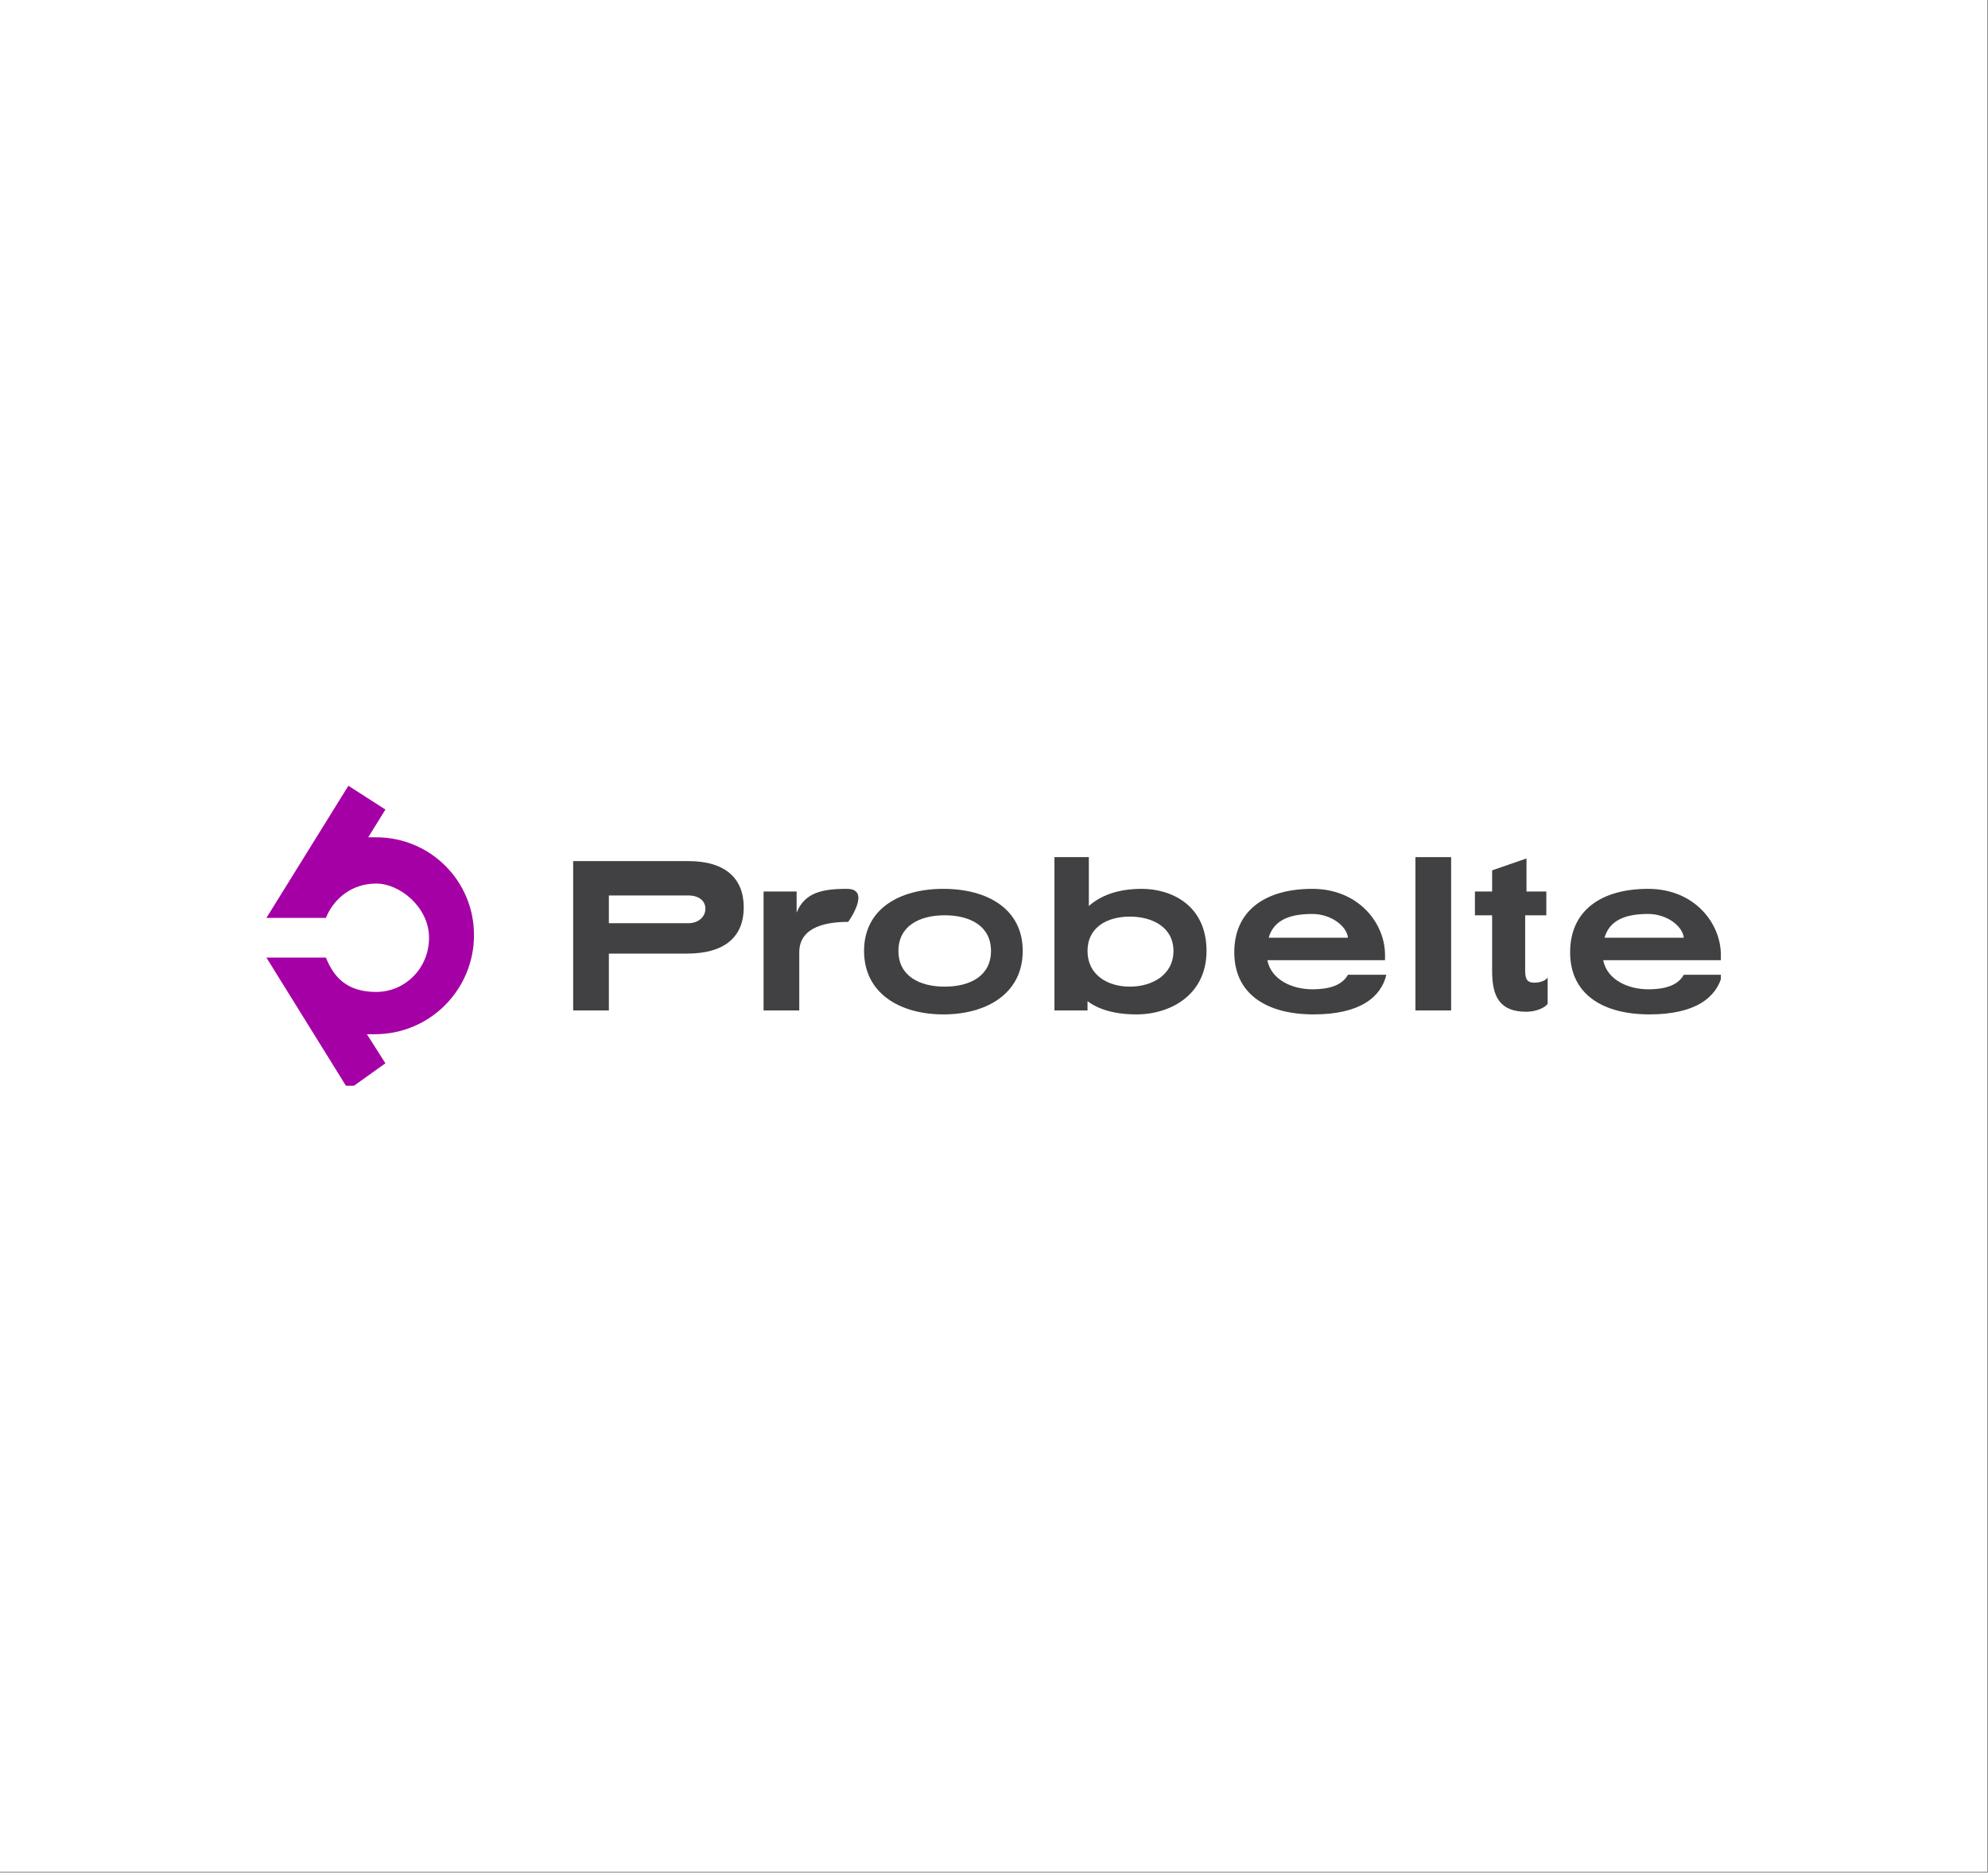 <?xml version="1.0" encoding="UTF-8" standalone="no"?>
<!DOCTYPE svg PUBLIC "-//W3C//DTD SVG 1.1//EN" "http://www.w3.org/Graphics/SVG/1.1/DTD/svg11.dtd">
<svg width="100%" height="100%" viewBox="0 0 917 864" version="1.1" xmlns="http://www.w3.org/2000/svg" xmlns:xlink="http://www.w3.org/1999/xlink" xml:space="preserve" xmlns:serif="http://www.serif.com/" style="fill-rule:evenodd;clip-rule:evenodd;stroke-linejoin:round;stroke-miterlimit:2;">
    <rect x="0" y="0" width="917" height="864" fill="#808080" stroke="none"/>
    <rect x="0" y="0" width="916.667" height="863.62" style="fill:white;"/>
    <g id="Plan-de-travail1" serif:id="Plan de travail1" transform="matrix(1,0,0,0.942,0,0)">
        <rect x="0" y="0" width="916.667" height="916.667" style="fill:none;"/>
        <g id="probelte_logo.svg" transform="matrix(6.099,0,0,6.473,458.333,458.333)">
            <g transform="matrix(1,0,0,1,-55,-11.35)">
                <clipPath id="_clip1">
                    <rect x="0" y="0" width="110" height="22.7"/>
                </clipPath>
                <g clip-path="url(#_clip1)">
                    <g>
                        <path d="M25.9,17L25.9,12.7L31.8,12.7C34.7,12.7 36.1,11.4 36.1,9.2C36.1,7 34.7,5.7 31.9,5.7L23.2,5.7L23.2,17L25.9,17ZM25.9,10.4L25.9,8.3L31.9,8.3C32.7,8.3 33.2,8.7 33.2,9.3C33.2,9.9 32.7,10.4 31.9,10.4L25.9,10.4Z" style="fill:rgb(65,64,66);fill-rule:nonzero;"/>
                        <path d="M44,10.3C42.5,10.3 40.3,10.6 40.3,12.6L40.3,17L37.6,17L37.6,8L40.1,8L40.1,9.6C40.7,8.1 42,7.8 43.9,7.8C45.8,7.8 44,10.3 44,10.3Z" style="fill:rgb(65,64,66);fill-rule:nonzero;"/>
                        <path d="M45.2,12.5C45.2,15.7 47.9,17.3 51.2,17.3C54.5,17.3 57.2,15.7 57.2,12.5C57.2,9.3 54.5,7.8 51.2,7.8C47.9,7.8 45.2,9.3 45.2,12.5ZM47.8,12.5C47.8,10.6 49.4,9.8 51.3,9.8C53.2,9.8 54.8,10.6 54.8,12.5C54.8,14.4 53.2,15.2 51.3,15.2C49.4,15.2 47.8,14.4 47.8,12.5Z" style="fill:rgb(65,64,66);fill-rule:nonzero;"/>
                        <path d="M66.2,7.8C64.4,7.8 63.1,8.3 62.2,9.1L62.2,5.4L59.6,5.4L59.6,17L62.1,17L62.1,16.3C62.9,16.9 64.1,17.3 65.8,17.3C68.4,17.3 71.1,15.8 71.1,12.5C71.1,9 68.4,7.8 66.2,7.8ZM62.1,12.5C62.1,10.7 63.6,9.9 65.3,9.9C67,9.9 68.6,10.7 68.6,12.5C68.6,14.3 67,15.2 65.3,15.2C63.6,15.2 62.1,14.3 62.1,12.5Z" style="fill:rgb(65,64,66);fill-rule:nonzero;"/>
                        <path d="M75.7,13.2L84.6,13.2L84.6,12.8C84.6,10.4 82.6,7.8 79.1,7.8C75.6,7.8 73.2,9.4 73.2,12.6C73.2,15.8 75.7,17.3 79.2,17.3C82.7,17.3 84.3,16 84.7,14.3L81.8,14.3C81.4,15 80.6,15.4 79.1,15.4C77.6,15.4 76,14.7 75.7,13.2ZM79.1,9.7C80.5,9.7 81.7,10.6 81.8,11.5L75.8,11.5C76.2,10.1 77.5,9.7 79.1,9.7Z" style="fill:rgb(65,64,66);fill-rule:nonzero;"/>
                        <rect x="86.9" y="5.4" width="2.7" height="11.6" style="fill:rgb(65,64,66);fill-rule:nonzero;"/>
                        <path d="M95.2,8L96.8,8L96.8,9.8L95.2,9.8L95.2,14C95.2,14.7 95.4,14.9 95.9,14.9C96.4,14.9 96.8,14.7 96.9,14.5L96.9,16.5C96.7,16.8 96,17.1 95.3,17.1C93.3,17.1 92.7,16 92.7,14L92.7,9.8L91.4,9.8L91.4,8L92.7,8L92.7,6.4L95.3,5.5L95.3,8L95.2,8Z" style="fill:rgb(65,64,66);fill-rule:nonzero;"/>
                        <path d="M101.1,13.2L110,13.2L110,12.8C110,10.4 108,7.8 104.5,7.8C101,7.8 98.6,9.4 98.6,12.6C98.6,15.8 101.1,17.3 104.6,17.3C108.1,17.3 109.7,16 110.1,14.3L107.2,14.3C106.8,15 106,15.4 104.5,15.4C103,15.4 101.4,14.7 101.1,13.2ZM104.5,9.7C105.9,9.7 107.1,10.6 107.2,11.5L101.2,11.5C101.6,10.1 102.9,9.7 104.5,9.7Z" style="fill:rgb(65,64,66);fill-rule:nonzero;"/>
                    </g>
                    <path d="M15.7,11.3C15.7,7.2 12.4,3.9 8.3,3.9L7.7,3.9L9,1.8L6.2,0L0,10L4.5,10C5.1,8.5 6.5,7.4 8.3,7.4C10.1,7.4 12.3,9.2 12.3,11.5C12.3,13.8 10.5,15.6 8.3,15.6C6.1,15.6 5.1,14.5 4.5,13L0,13L6.2,23L9,21L7.6,18.8L8.2,18.8C12.4,18.8 15.7,15.4 15.7,11.3Z" style="fill:rgb(165,0,165);fill-rule:nonzero;"/>
                </g>
            </g>
        </g>
    </g>
</svg>
